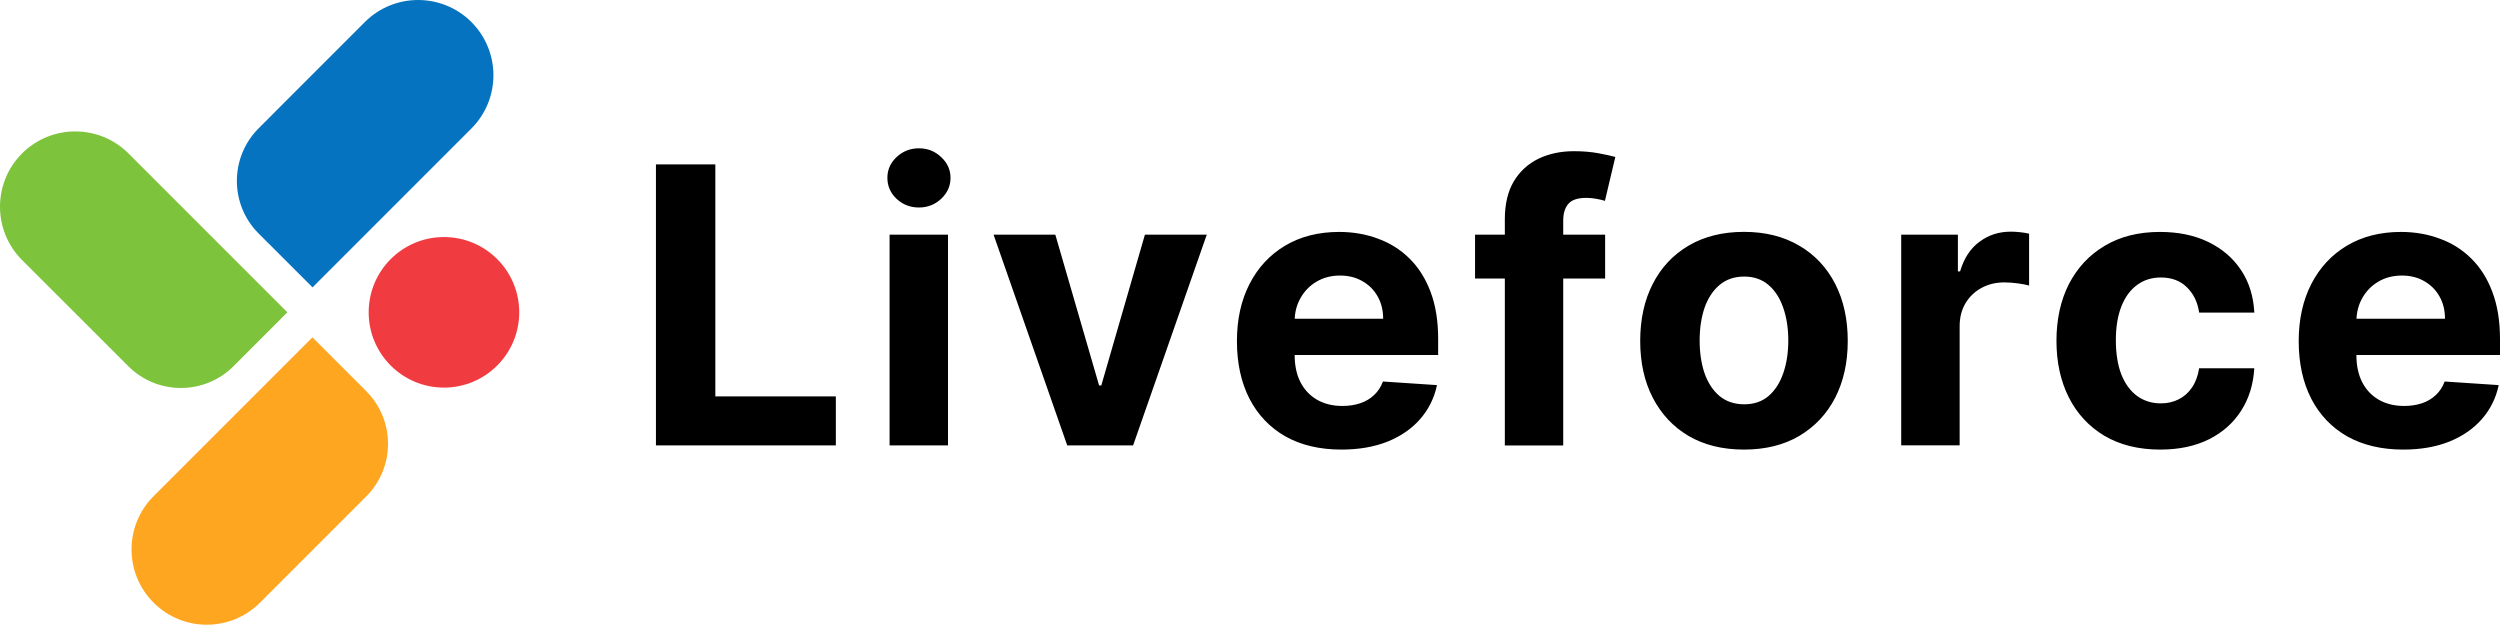 <svg width="149" height="38" viewBox="0 0 149 38" fill="none" xmlns="http://www.w3.org/2000/svg">
<path d="M39.094 26.549V9.798H42.634V23.627H49.816V26.546H39.094V26.549ZM53.019 26.549V13.985H56.501V26.546H53.019V26.549ZM54.768 12.367C54.249 12.367 53.806 12.194 53.436 11.85C53.07 11.503 52.888 11.085 52.888 10.598C52.888 10.117 53.07 9.706 53.436 9.362C53.806 9.014 54.252 8.839 54.768 8.839C55.287 8.839 55.727 9.014 56.093 9.362C56.463 9.706 56.651 10.117 56.651 10.598C56.651 11.082 56.466 11.5 56.093 11.85C55.727 12.194 55.284 12.367 54.768 12.367ZM71.924 13.985L67.533 26.546H63.607L59.216 13.985H62.897L65.506 22.974H65.637L68.237 13.985H71.924ZM79.95 26.795C78.656 26.795 77.544 26.533 76.614 26.011C75.687 25.482 74.973 24.736 74.473 23.771C73.972 22.799 73.721 21.652 73.721 20.326C73.721 19.032 73.972 17.901 74.473 16.923C74.973 15.948 75.68 15.187 76.592 14.642C77.506 14.097 78.583 13.823 79.813 13.823C80.642 13.823 81.413 13.957 82.126 14.224C82.847 14.485 83.474 14.881 84.007 15.409C84.545 15.938 84.966 16.604 85.265 17.404C85.565 18.201 85.714 19.131 85.714 20.202V21.158H75.107V18.997H82.436C82.436 18.497 82.327 18.051 82.107 17.666C81.891 17.28 81.588 16.977 81.199 16.757C80.817 16.534 80.374 16.423 79.867 16.423C79.338 16.423 78.87 16.544 78.462 16.789C78.058 17.028 77.742 17.353 77.513 17.761C77.283 18.166 77.165 18.615 77.162 19.112V21.164C77.162 21.785 77.277 22.324 77.506 22.776C77.742 23.229 78.07 23.579 78.497 23.825C78.921 24.07 79.428 24.195 80.011 24.195C80.396 24.195 80.753 24.14 81.075 24.032C81.397 23.924 81.671 23.758 81.9 23.541C82.13 23.325 82.305 23.057 82.423 22.738L85.644 22.952C85.482 23.726 85.144 24.402 84.637 24.982C84.137 25.555 83.487 26.001 82.691 26.323C81.897 26.635 80.986 26.795 79.95 26.795ZM95.666 13.985V16.601H87.913V13.985H95.666ZM89.688 26.549V13.077C89.688 12.166 89.866 11.411 90.22 10.812C90.58 10.213 91.071 9.763 91.692 9.46C92.314 9.161 93.021 9.011 93.811 9.011C94.346 9.011 94.834 9.053 95.277 9.135C95.723 9.218 96.054 9.292 96.274 9.355L95.653 11.971C95.516 11.927 95.347 11.885 95.146 11.85C94.949 11.812 94.748 11.793 94.541 11.793C94.028 11.793 93.671 11.914 93.47 12.153C93.269 12.389 93.168 12.717 93.168 13.144V26.549H89.688ZM103.941 26.795C102.669 26.795 101.57 26.524 100.643 25.985C99.722 25.44 99.011 24.682 98.508 23.71C98.004 22.735 97.756 21.604 97.756 20.317C97.756 19.02 98.008 17.885 98.508 16.913C99.008 15.938 99.722 15.18 100.643 14.638C101.57 14.094 102.669 13.819 103.941 13.819C105.209 13.819 106.305 14.094 107.229 14.638C108.156 15.177 108.87 15.935 109.374 16.913C109.874 17.885 110.126 19.02 110.126 20.317C110.126 21.604 109.874 22.735 109.374 23.71C108.87 24.682 108.156 25.437 107.229 25.985C106.308 26.524 105.212 26.795 103.941 26.795ZM103.957 24.096C104.533 24.096 105.018 23.933 105.403 23.605C105.789 23.274 106.082 22.821 106.28 22.248C106.48 21.674 106.582 21.024 106.582 20.294C106.582 19.565 106.48 18.911 106.28 18.341C106.082 17.767 105.792 17.315 105.403 16.984C105.015 16.652 104.533 16.483 103.957 16.483C103.374 16.483 102.883 16.649 102.485 16.984C102.093 17.315 101.793 17.767 101.592 18.341C101.398 18.915 101.299 19.565 101.299 20.294C101.299 21.024 101.398 21.677 101.592 22.248C101.793 22.821 102.093 23.274 102.485 23.605C102.883 23.93 103.374 24.096 103.957 24.096ZM113.312 26.549V13.985H116.69V16.177H116.82C117.05 15.397 117.435 14.807 117.974 14.412C118.512 14.008 119.134 13.807 119.838 13.807C120.013 13.807 120.201 13.816 120.402 13.839C120.603 13.861 120.781 13.89 120.934 13.928V17.019C120.771 16.971 120.545 16.926 120.255 16.888C119.965 16.85 119.701 16.831 119.462 16.831C118.949 16.831 118.49 16.942 118.088 17.165C117.69 17.382 117.375 17.688 117.139 18.08C116.909 18.472 116.795 18.924 116.795 19.437V26.543H113.312V26.549ZM128.747 26.795C127.46 26.795 126.354 26.52 125.427 25.976C124.506 25.424 123.795 24.663 123.301 23.685C122.811 22.71 122.565 21.585 122.565 20.317C122.565 19.029 122.814 17.901 123.308 16.929C123.811 15.954 124.522 15.193 125.443 14.648C126.364 14.097 127.46 13.823 128.731 13.823C129.827 13.823 130.786 14.02 131.608 14.418C132.43 14.817 133.084 15.374 133.565 16.095C134.046 16.815 134.307 17.659 134.358 18.631H131.07C130.977 18.003 130.732 17.5 130.334 17.117C129.942 16.732 129.426 16.538 128.788 16.538C128.25 16.538 127.778 16.684 127.374 16.98C126.975 17.27 126.663 17.691 126.44 18.249C126.217 18.806 126.105 19.479 126.105 20.269C126.105 21.072 126.214 21.75 126.43 22.314C126.654 22.875 126.969 23.305 127.37 23.599C127.775 23.892 128.247 24.041 128.785 24.041C129.184 24.041 129.54 23.959 129.856 23.796C130.178 23.634 130.442 23.395 130.649 23.086C130.863 22.77 131 22.391 131.067 21.948H134.355C134.301 22.907 134.04 23.752 133.568 24.484C133.106 25.211 132.462 25.778 131.647 26.186C130.831 26.591 129.865 26.795 128.747 26.795ZM143.236 26.795C141.942 26.795 140.833 26.533 139.899 26.011C138.972 25.482 138.258 24.736 137.755 23.771C137.255 22.799 137.003 21.652 137.003 20.326C137.003 19.032 137.255 17.901 137.755 16.923C138.258 15.948 138.963 15.187 139.874 14.642C140.792 14.097 141.862 13.823 143.095 13.823C143.924 13.823 144.695 13.957 145.409 14.224C146.129 14.485 146.757 14.881 147.289 15.409C147.827 15.938 148.248 16.604 148.547 17.404C148.847 18.201 149 19.131 149 20.202V21.158H138.392V18.997H145.721C145.721 18.497 145.613 18.051 145.393 17.666C145.176 17.28 144.873 16.977 144.485 16.757C144.102 16.534 143.659 16.423 143.153 16.423C142.624 16.423 142.155 16.544 141.744 16.789C141.34 17.028 141.024 17.353 140.795 17.761C140.565 18.166 140.451 18.615 140.441 19.112V21.164C140.441 21.785 140.556 22.324 140.785 22.776C141.018 23.229 141.349 23.579 141.776 23.825C142.2 24.07 142.707 24.195 143.29 24.195C143.679 24.195 144.032 24.14 144.354 24.032C144.676 23.924 144.95 23.758 145.179 23.541C145.409 23.325 145.584 23.057 145.702 22.738L148.923 22.952C148.761 23.726 148.423 24.402 147.916 24.982C147.413 25.555 146.766 26.001 145.97 26.323C145.183 26.635 144.271 26.795 143.236 26.795Z" fill="black"/>
<path d="M26.459 23.101C28.937 23.101 30.946 21.092 30.946 18.614C30.946 16.136 28.937 14.128 26.459 14.128C23.981 14.128 21.973 16.136 21.973 18.614C21.973 21.092 23.981 23.101 26.459 23.101Z" fill="#F03B40"/>
<path d="M9.154 35.92C7.401 34.167 7.401 31.325 9.154 29.572L18.621 20.105L21.829 23.314C23.559 25.044 23.559 27.855 21.829 29.585L15.498 35.916C13.745 37.672 10.906 37.672 9.154 35.92Z" fill="#FFA621"/>
<path d="M28.094 1.312C29.846 3.065 29.846 5.907 28.094 7.659L18.627 17.126L15.415 13.918C13.685 12.187 13.685 9.377 15.415 7.647L21.746 1.312C23.499 -0.437 26.341 -0.437 28.094 1.312Z" fill="#0573C0"/>
<path d="M1.312 9.147C3.065 7.395 5.907 7.395 7.659 9.147L17.126 18.614L13.918 21.826C12.187 23.556 9.377 23.556 7.647 21.826L1.312 15.495C-0.437 13.742 -0.437 10.9 1.312 9.147Z" fill="#7DC33C"/>
</svg>
